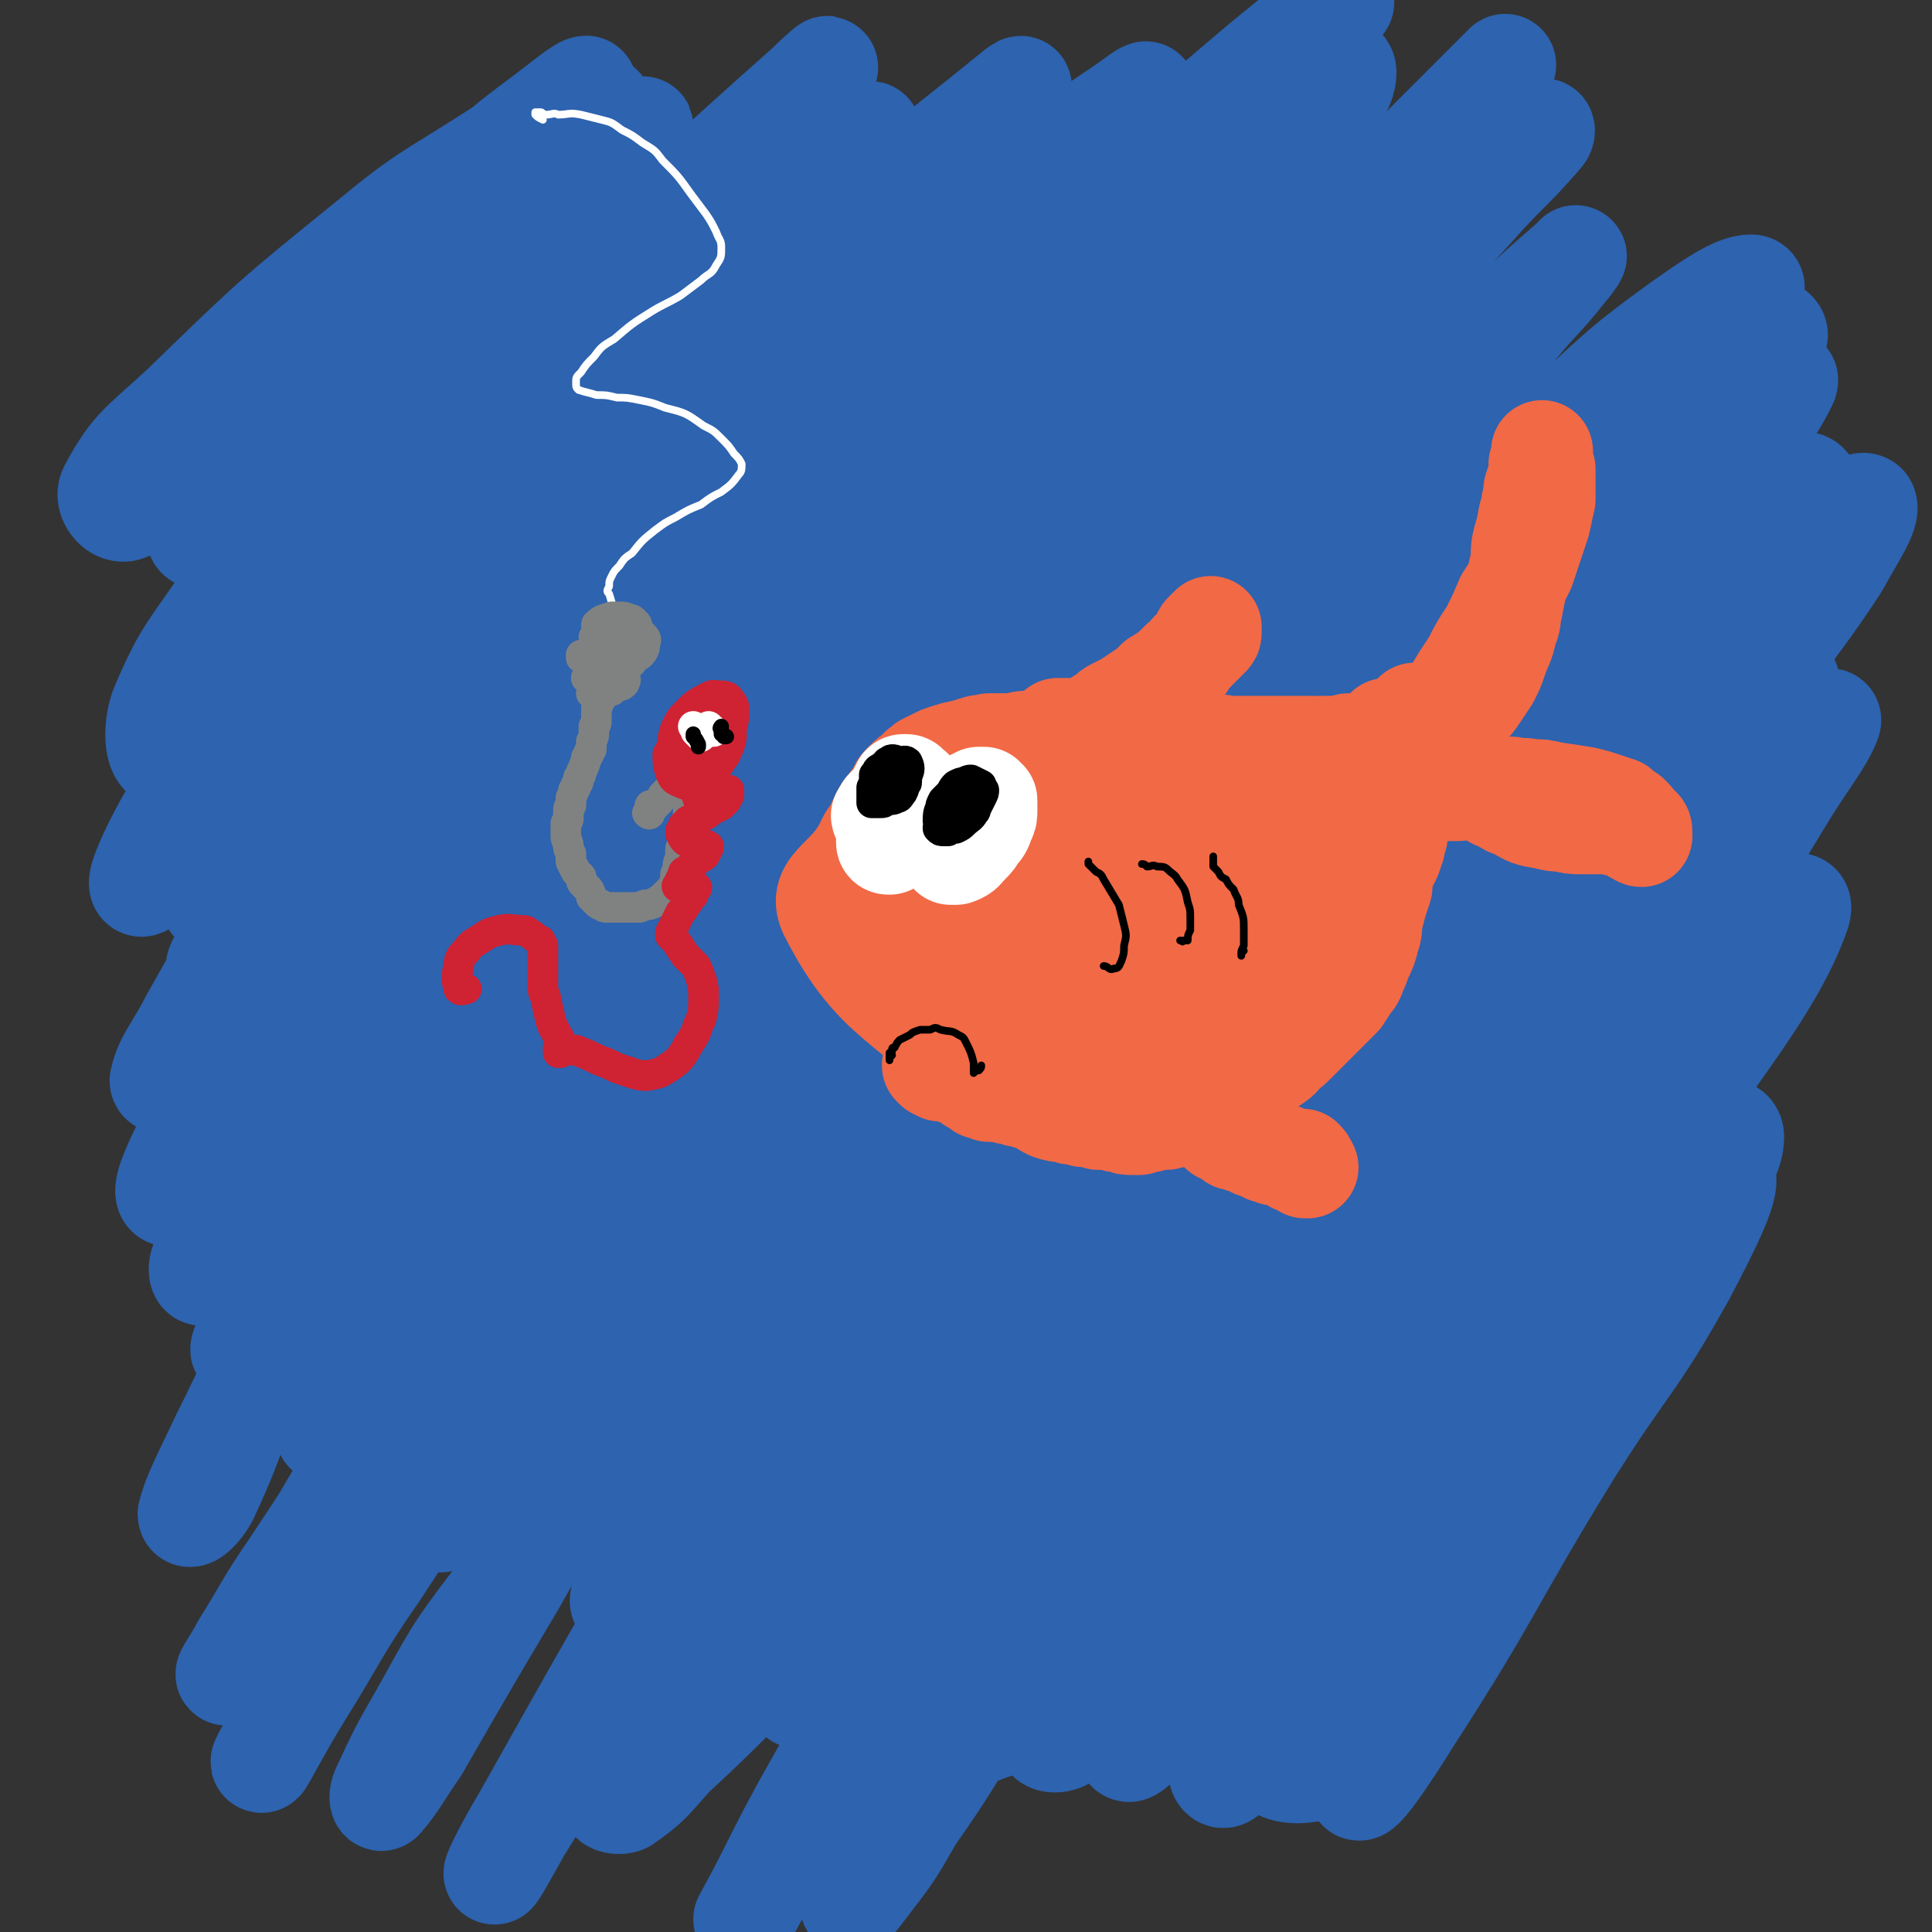 <svg viewBox='0 0 758 758' version='1.1' xmlns='http://www.w3.org/2000/svg' xmlns:xlink='http://www.w3.org/1999/xlink'><rect x="0" y="0" width="758" height="758" fill="#333333" stroke="none"/><g fill='none' stroke='rgb(45,99,175)' stroke-width='40' stroke-linecap='round' stroke-linejoin='round'><path d='M288,140c0,0 0,0 0,0 0,-1 0,-1 0,-1 -4,-1 -5,-2 -8,0 -11,8 -11,9 -21,21 -18,20 -18,20 -33,42 -34,46 -34,47 -66,94 -21,30 -20,30 -41,60 -14,21 -14,22 -30,42 -9,13 -8,14 -19,24 -2,2 -7,4 -7,2 2,-9 6,-12 12,-24 13,-23 13,-23 27,-45 19,-30 18,-32 41,-60 41,-50 41,-51 87,-97 31,-30 32,-30 67,-56 29,-21 30,-21 60,-38 19,-11 19,-11 39,-18 5,-1 13,-2 11,2 -10,17 -17,20 -34,39 -27,32 -29,30 -55,62 -38,46 -38,46 -73,94 -37,50 -35,52 -71,102 -36,49 -35,50 -73,96 -9,11 -12,13 -21,19 -2,1 -2,-3 -1,-5 8,-15 9,-15 18,-30 18,-27 17,-28 36,-55 40,-56 39,-57 82,-110 32,-40 33,-39 69,-76 34,-34 34,-34 70,-65 28,-24 28,-24 57,-47 17,-12 27,-19 35,-24 3,-2 -7,5 -13,10 -21,18 -22,17 -42,35 -34,33 -35,32 -66,67 -42,47 -43,46 -79,97 -54,78 -50,81 -102,160 -23,36 -53,82 -49,71 8,-17 33,-65 72,-126 29,-44 28,-45 63,-85 72,-79 73,-78 151,-151 26,-25 44,-38 58,-44 6,-3 -9,14 -19,25 -35,37 -38,34 -72,72 -44,51 -46,50 -83,105 -56,82 -53,84 -102,170 -19,33 -40,75 -34,67 9,-13 28,-57 64,-110 52,-77 52,-77 111,-149 39,-46 40,-46 84,-88 50,-46 71,-60 104,-88 8,-7 -12,9 -23,20 -32,29 -33,27 -62,58 -44,46 -47,44 -84,95 -77,108 -68,115 -143,225 -13,19 -39,44 -33,32 26,-50 39,-86 97,-156 89,-106 96,-102 198,-195 30,-28 78,-60 67,-48 -23,28 -73,59 -136,127 -48,51 -47,53 -87,111 -39,56 -37,58 -70,117 -23,41 -52,96 -41,83 22,-27 49,-84 106,-164 40,-56 38,-58 88,-107 93,-93 114,-103 197,-176 7,-6 -8,9 -16,18 -110,119 -117,114 -219,239 -48,57 -37,66 -81,126 -14,19 -39,40 -35,30 10,-23 28,-49 63,-94 39,-52 37,-54 84,-99 80,-79 82,-78 170,-149 29,-23 65,-45 62,-40 -3,6 -38,29 -73,62 -45,42 -47,40 -86,87 -69,82 -66,84 -129,171 -29,41 -26,48 -56,85 -3,4 -11,0 -9,-5 18,-38 21,-42 49,-79 60,-80 56,-86 128,-154 78,-74 97,-80 173,-131 8,-5 0,13 -7,20 -87,97 -95,90 -181,189 -47,54 -40,60 -84,116 -35,46 -60,78 -74,88 -7,6 12,-31 32,-57 74,-97 71,-101 156,-188 61,-63 66,-58 136,-110 36,-26 82,-55 75,-47 -12,13 -62,40 -114,90 -75,74 -75,76 -141,158 -41,51 -37,54 -74,109 -21,31 -54,79 -42,63 34,-45 63,-96 134,-184 39,-49 41,-48 87,-90 61,-57 106,-90 127,-108 10,-9 -37,23 -64,55 -88,100 -91,99 -167,209 -45,63 -54,101 -75,136 -7,11 7,-24 19,-45 26,-47 23,-50 56,-91 90,-112 93,-111 190,-216 10,-10 32,-24 25,-14 -66,94 -90,108 -170,222 -34,48 -44,85 -58,103 -6,8 5,-27 18,-49 29,-49 32,-49 67,-94 37,-47 37,-48 79,-90 52,-53 88,-85 110,-100 11,-8 -24,25 -45,53 -77,105 -79,104 -151,212 -32,48 -46,95 -55,101 -6,4 5,-43 24,-80 26,-49 31,-47 66,-92 35,-44 35,-44 74,-84 41,-42 43,-43 87,-79 2,-2 6,1 5,3 -18,27 -23,27 -44,55 -35,46 -37,46 -69,94 -35,52 -33,53 -65,107 -30,50 -28,54 -59,101 -2,3 -9,3 -8,0 4,-19 5,-24 18,-44 68,-106 68,-107 145,-207 29,-38 57,-69 67,-69 7,-1 -14,34 -32,66 -15,26 -18,24 -35,49 -33,51 -33,51 -65,103 -24,39 -21,41 -45,80 -9,14 -17,27 -21,28 -3,0 0,-14 6,-26 29,-54 25,-57 63,-106 66,-85 69,-85 145,-162 21,-21 53,-48 49,-35 -11,32 -40,63 -81,125 -32,50 -33,50 -66,99 -38,57 -47,80 -77,114 -7,7 -4,-18 3,-31 39,-72 41,-73 90,-139 25,-34 26,-36 59,-62 20,-14 46,-27 46,-18 0,15 -23,33 -45,67 -30,47 -30,47 -59,94 -24,40 -18,49 -47,80 -9,10 -29,11 -30,3 -2,-18 8,-31 25,-55 54,-76 56,-76 117,-147 15,-16 30,-30 35,-27 4,2 -5,20 -15,39 -20,36 -23,35 -45,70 -32,52 -30,54 -63,105 -8,13 -22,34 -20,25 7,-37 19,-59 38,-117 1,-6 1,-6 2,-12 '/><path d='M460,199c0,0 0,0 0,0 -1,-4 2,-8 -1,-8 -14,1 -18,2 -33,10 -26,14 -26,15 -50,33 -53,41 -53,42 -102,87 -36,32 -34,33 -69,66 -26,25 -25,26 -52,50 -13,11 -16,16 -29,20 -3,1 -5,-5 -3,-10 16,-37 17,-38 39,-74 23,-38 23,-38 50,-73 27,-36 28,-36 58,-71 28,-30 29,-30 59,-58 31,-29 32,-28 65,-55 7,-7 13,-11 15,-14 1,-1 -5,2 -10,6 -19,14 -20,14 -37,30 -33,30 -34,29 -64,61 -59,64 -58,65 -115,131 -32,39 -30,41 -63,81 -25,30 -47,60 -52,58 -5,-2 14,-35 32,-67 25,-43 22,-45 53,-84 69,-87 70,-88 147,-168 32,-33 34,-30 71,-58 38,-29 57,-39 79,-55 7,-4 -11,8 -21,16 -27,21 -29,20 -54,43 -60,55 -61,55 -118,114 -72,74 -66,80 -139,152 -12,12 -36,25 -30,15 42,-69 59,-90 126,-173 33,-41 35,-40 73,-75 55,-49 70,-58 114,-94 6,-4 -7,6 -13,13 -64,63 -66,62 -128,127 -39,41 -35,44 -75,84 -47,49 -53,57 -98,95 -4,3 -1,-7 1,-13 10,-21 9,-22 23,-40 59,-79 58,-80 122,-154 25,-29 27,-28 55,-52 26,-23 48,-38 55,-43 4,-2 -17,14 -32,29 -31,29 -31,29 -60,59 -37,39 -36,40 -72,79 -59,64 -79,93 -119,127 -10,9 6,-24 19,-42 66,-90 67,-90 140,-175 26,-31 28,-29 57,-57 25,-23 40,-36 50,-45 4,-4 -11,9 -20,20 -43,44 -44,43 -85,88 -35,39 -34,40 -68,79 -27,29 -26,30 -54,58 -14,14 -20,23 -31,25 -5,1 -6,-10 -3,-19 10,-24 13,-24 28,-47 22,-31 22,-31 46,-61 24,-30 24,-30 51,-58 21,-22 22,-21 43,-42 10,-10 23,-21 21,-20 -3,2 -16,13 -31,27 -24,22 -23,22 -47,45 -35,33 -34,34 -70,67 -12,12 -21,23 -26,22 -3,-1 3,-15 11,-25 26,-35 28,-34 58,-66 20,-22 21,-21 43,-41 15,-14 16,-14 32,-27 6,-5 11,-9 14,-10 1,-1 -4,3 -7,6 -23,22 -23,22 -46,44 -22,23 -21,23 -43,45 -29,28 -29,29 -58,55 -2,1 -5,0 -4,-2 30,-39 31,-42 65,-81 18,-20 19,-19 40,-37 14,-14 14,-14 30,-26 8,-6 15,-12 17,-12 1,1 -5,7 -11,13 -14,14 -15,14 -29,28 -21,20 -21,20 -42,40 -33,31 -33,31 -66,61 -15,13 -17,18 -32,24 -4,2 -9,-4 -7,-8 9,-17 13,-18 29,-33 35,-34 35,-34 72,-64 23,-19 24,-18 49,-34 17,-11 29,-20 35,-19 4,0 -5,12 -15,22 -17,17 -19,15 -38,32 -18,16 -18,16 -36,32 -12,12 -12,12 -24,24 -7,6 -6,7 -13,13 -2,2 -2,1 -4,2 '/><path d='M205,354c0,0 0,0 0,0 0,0 0,0 0,0 10,-16 11,-16 20,-33 3,-7 4,-11 3,-14 -1,-2 -4,0 -7,3 -9,8 -10,8 -17,18 -14,19 -15,18 -26,39 -25,46 -25,46 -47,94 -16,36 -15,36 -29,72 -10,26 -8,27 -20,53 -2,5 -8,11 -8,8 2,-8 6,-15 13,-30 11,-22 10,-22 23,-43 13,-23 13,-23 29,-44 14,-19 13,-20 30,-35 14,-12 21,-17 32,-17 6,0 4,9 2,17 -5,19 -7,19 -15,38 -12,27 -13,26 -26,52 -21,40 -21,40 -44,79 -10,17 -10,17 -21,34 -4,6 -7,11 -8,12 -1,0 3,-5 6,-11 10,-16 9,-16 20,-32 24,-36 23,-37 49,-71 16,-21 16,-21 35,-39 10,-11 11,-12 23,-19 3,-2 8,-1 7,2 -9,19 -13,21 -26,41 -16,25 -17,25 -33,50 -17,27 -17,27 -34,55 -13,21 -13,21 -25,43 -4,7 -10,17 -8,15 2,-3 7,-13 15,-26 15,-24 14,-25 30,-48 17,-26 17,-26 37,-50 16,-18 16,-19 35,-34 12,-8 20,-13 27,-11 5,1 0,9 -3,17 -7,18 -8,18 -17,35 -12,24 -12,24 -25,47 -19,32 -19,32 -38,65 -7,10 -8,13 -14,20 -1,1 -1,-2 0,-4 7,-15 7,-15 15,-29 13,-23 12,-23 28,-44 27,-36 26,-37 57,-68 26,-26 30,-29 58,-47 3,-2 6,3 5,6 -8,23 -11,24 -23,47 -14,25 -15,25 -30,50 -28,49 -28,49 -55,97 -6,10 -11,20 -11,21 0,1 5,-8 10,-17 12,-19 11,-20 24,-39 16,-24 16,-24 35,-47 18,-23 17,-24 39,-45 27,-25 39,-34 58,-45 5,-3 -3,9 -8,16 -12,17 -13,17 -26,33 -16,20 -17,20 -33,40 -21,27 -22,27 -42,54 -7,10 -9,12 -11,21 -1,1 3,2 5,1 10,-7 10,-8 19,-18 26,-24 25,-25 50,-49 18,-17 18,-18 37,-33 13,-11 13,-11 27,-20 4,-3 10,-5 10,-3 1,4 -2,9 -7,17 -17,29 -19,28 -37,58 -15,25 -15,25 -29,50 -12,22 -11,22 -23,44 '/><path d='M456,556c0,0 0,0 0,0 -2,6 -2,6 -5,11 -10,17 -10,17 -20,34 -23,35 -23,35 -46,70 -13,21 -13,22 -27,42 -8,14 -8,14 -18,27 -3,4 -7,9 -6,7 3,-9 6,-16 14,-30 12,-21 12,-21 25,-41 15,-24 15,-23 33,-46 17,-22 16,-23 35,-43 18,-20 19,-22 39,-38 2,-2 5,-1 5,1 -4,12 -6,13 -13,25 -13,22 -13,22 -26,43 -15,24 -10,29 -29,47 -14,14 -19,8 -37,17 '/><path d='M484,352c0,0 0,0 0,0 0,0 0,0 0,0 -4,1 -8,5 -9,3 -1,-7 1,-13 7,-22 9,-18 11,-17 24,-33 18,-22 18,-22 37,-43 21,-23 21,-24 45,-46 26,-25 27,-24 54,-48 9,-8 10,-7 17,-15 1,-1 1,-3 0,-2 -8,4 -9,5 -17,12 -18,16 -19,16 -35,33 -36,39 -35,40 -70,79 -18,21 -18,31 -37,41 -7,3 -16,-5 -16,-13 2,-19 8,-22 20,-42 24,-41 24,-41 52,-80 16,-23 18,-22 36,-44 11,-14 12,-13 23,-27 2,-2 4,-6 3,-4 -16,14 -20,17 -38,37 -22,23 -21,24 -42,48 -20,24 -19,26 -40,49 -12,13 -19,24 -27,23 -5,0 -4,-13 0,-25 8,-24 11,-24 25,-46 18,-29 19,-29 40,-56 19,-25 20,-25 41,-48 14,-16 15,-15 28,-30 1,-1 1,-3 0,-2 -15,12 -17,14 -32,29 -25,24 -23,25 -48,50 -40,39 -47,51 -81,78 -5,4 0,-9 4,-16 10,-19 10,-20 24,-37 18,-24 19,-24 39,-47 20,-22 21,-21 42,-42 19,-20 22,-24 37,-40 2,-2 -2,2 -4,4 -16,16 -16,16 -32,32 -25,25 -25,25 -50,49 -24,22 -22,24 -47,45 -17,14 -24,20 -37,23 -5,1 -2,-8 1,-14 8,-18 9,-18 21,-33 25,-33 27,-32 54,-63 14,-17 17,-16 30,-34 2,-3 3,-10 0,-8 -32,23 -35,29 -69,58 -9,7 -9,7 -17,13 -10,7 -11,9 -21,14 -2,1 -4,-2 -3,-3 5,-9 6,-10 14,-19 14,-15 14,-15 29,-29 24,-23 24,-23 50,-46 8,-7 10,-7 18,-14 0,0 -1,0 -1,0 -10,7 -10,7 -19,14 -25,20 -24,21 -50,41 -17,14 -18,13 -36,25 -13,9 -13,9 -26,17 -6,4 -8,5 -11,7 -1,1 1,0 3,-2 3,-2 3,-2 6,-5 '/><path d='M516,284c0,0 0,0 0,0 0,-1 0,-1 1,-3 10,-14 9,-15 20,-28 16,-22 16,-22 34,-42 22,-24 21,-25 44,-47 21,-19 21,-20 43,-36 14,-10 23,-16 29,-16 4,0 -4,8 -10,16 -14,20 -15,19 -30,39 -20,27 -21,27 -40,55 -33,50 -37,62 -64,102 -3,4 1,-7 4,-13 10,-20 10,-20 22,-39 17,-26 16,-27 36,-52 29,-36 29,-36 60,-69 12,-12 13,-14 27,-22 2,-1 6,1 5,3 -5,14 -9,16 -18,30 -26,41 -27,41 -53,81 -16,26 -15,26 -32,52 -8,11 -11,17 -17,22 -2,2 -1,-4 0,-9 7,-15 8,-15 17,-30 23,-34 23,-34 48,-66 17,-21 17,-21 36,-40 10,-12 25,-28 23,-22 -6,13 -20,30 -40,60 -35,51 -33,52 -69,102 -6,8 -19,19 -15,13 17,-29 26,-42 55,-83 13,-18 14,-18 29,-36 10,-12 14,-18 21,-23 2,-1 -1,7 -4,12 -11,20 -13,19 -26,39 -16,26 -16,26 -32,54 -22,38 -22,39 -44,77 -1,2 -3,4 -2,3 1,-4 2,-7 5,-13 9,-17 9,-17 20,-33 15,-22 15,-22 31,-44 17,-23 16,-23 35,-45 20,-22 21,-26 42,-43 2,-2 4,2 3,5 -8,17 -10,18 -21,35 -17,28 -18,28 -35,56 -19,32 -18,32 -37,64 -18,30 -17,32 -36,60 -1,1 -5,0 -4,-2 17,-36 17,-39 40,-75 27,-42 28,-42 59,-81 17,-22 18,-22 37,-41 8,-8 17,-15 19,-13 2,3 -5,13 -11,24 -17,26 -19,25 -36,52 -47,72 -46,73 -93,146 -5,7 -15,19 -12,14 12,-23 19,-36 40,-70 15,-22 16,-22 33,-43 14,-18 14,-18 29,-35 9,-10 15,-19 19,-19 3,0 -2,10 -6,19 -13,24 -14,23 -28,46 -17,30 -17,30 -33,61 -14,25 -13,25 -27,50 -7,12 -12,22 -14,24 -2,1 2,-9 6,-16 9,-19 10,-19 20,-36 15,-24 15,-24 30,-47 16,-22 16,-22 32,-44 13,-17 12,-17 26,-33 4,-5 12,-11 11,-8 -3,8 -10,16 -19,31 -17,28 -17,28 -34,57 -18,30 -17,30 -34,60 -7,13 -7,13 -14,26 '/></g>
<g fill='none' stroke='rgb(242,105,70)' stroke-width='40' stroke-linecap='round' stroke-linejoin='round'><path d='M388,425c0,0 0,0 0,0 -31,-33 -44,-31 -62,-66 -6,-11 6,-13 13,-26 1,-2 1,-2 2,-4 2,-2 2,-2 3,-3 4,-4 4,-4 8,-7 2,-1 2,-1 4,-2 4,-1 4,-1 8,-3 1,0 1,0 1,0 1,0 1,0 1,-1 0,0 -1,0 -2,0 0,0 0,0 -1,0 '/><path d='M400,426c0,0 0,0 0,0 0,0 0,0 0,0 -1,0 -1,1 -1,1 -1,0 -2,-1 -3,-1 -3,-2 -3,-1 -7,-3 -3,-1 -3,-1 -6,-3 -2,-2 -2,-2 -4,-3 -3,-2 -3,-2 -5,-4 -2,-3 -2,-3 -4,-6 -4,-4 -4,-4 -8,-8 -2,-3 -2,-3 -5,-6 -2,-3 -2,-3 -4,-6 -2,-2 -3,-2 -4,-4 -2,-3 -2,-3 -3,-5 -2,-4 -2,-4 -3,-8 -1,-1 -1,-1 -1,-3 -1,-4 -1,-4 -2,-9 0,-2 0,-2 -1,-5 0,-4 0,-4 0,-7 -1,-3 0,-3 0,-5 0,-2 0,-2 1,-4 0,-2 0,-2 1,-5 1,-2 1,-2 2,-5 1,-3 1,-3 3,-7 1,-2 1,-2 3,-4 1,-2 1,-2 3,-4 1,-3 1,-3 3,-5 2,-2 2,-2 5,-4 1,-2 1,-1 3,-3 2,-1 2,-1 4,-2 2,-1 2,-1 5,-2 2,0 2,-1 4,-1 4,-1 4,-1 7,-2 3,-1 3,0 5,-1 3,0 3,0 5,0 3,0 3,0 5,0 3,-1 3,-1 6,-1 1,0 1,0 3,0 3,0 3,0 6,0 3,0 3,0 6,0 3,0 3,0 5,0 3,1 3,1 6,1 4,1 4,1 8,1 2,0 2,0 5,0 2,1 2,1 5,1 2,0 2,0 4,0 4,0 4,0 7,0 2,0 2,0 5,0 2,0 2,0 4,0 2,0 2,0 4,1 3,0 3,0 6,0 2,0 2,0 4,0 2,0 2,0 4,1 2,0 2,0 3,0 2,-1 2,-1 4,-1 3,0 3,0 6,0 1,0 1,0 3,0 2,0 2,0 4,0 1,0 1,0 3,-1 1,0 1,0 2,0 3,0 3,0 5,0 1,0 1,0 3,-1 1,0 1,0 2,0 4,0 4,0 8,-1 2,0 2,0 3,0 1,0 1,0 2,0 2,0 2,0 3,0 1,0 1,0 2,0 1,-1 1,-1 2,-1 0,0 0,0 1,0 1,0 1,0 2,-1 1,0 1,0 3,-1 1,0 1,0 3,-1 1,0 1,0 2,-1 2,0 2,0 3,0 0,-1 0,-1 1,-1 0,-1 0,-1 0,-1 1,-1 1,-1 1,-2 -1,-1 -1,-1 -2,-3 '/><path d='M367,418c0,0 0,0 0,0 0,0 0,-1 0,0 0,0 -1,0 -1,0 0,0 0,0 1,1 0,0 0,0 0,0 1,0 1,0 2,1 1,0 1,0 3,0 1,0 1,0 2,1 1,0 1,0 3,0 1,1 1,1 2,2 2,1 1,1 3,2 2,1 2,1 3,2 2,0 2,0 3,1 2,0 2,0 4,0 3,1 3,1 5,1 2,1 2,1 4,1 2,1 2,1 4,1 2,1 2,1 4,2 1,1 1,1 3,2 3,1 3,1 6,1 2,1 2,1 4,1 3,1 3,1 5,1 2,0 2,0 4,1 2,0 2,0 4,0 3,1 3,1 5,1 2,1 2,1 4,1 2,0 2,0 3,0 2,-1 2,-1 4,-1 3,-1 3,-1 6,-1 1,0 1,0 3,-1 2,0 2,0 4,0 2,-1 2,-1 3,-1 2,-1 2,-1 4,-1 3,-2 3,-1 6,-3 1,-1 1,-1 3,-2 1,-1 1,-1 3,-2 1,-1 1,-1 3,-2 2,-1 2,-1 4,-3 1,-1 1,-1 2,-2 2,-1 2,-1 3,-3 2,-1 2,-1 4,-2 3,-2 3,-2 5,-5 2,-1 2,-1 4,-3 2,-2 2,-2 4,-4 2,-2 2,-2 4,-4 2,-2 2,-2 4,-4 3,-3 3,-3 6,-6 2,-3 2,-3 3,-5 2,-2 2,-2 3,-5 1,-2 1,-2 2,-5 2,-4 2,-4 3,-8 1,-3 1,-3 1,-7 1,-3 1,-3 2,-7 1,-3 1,-3 2,-6 0,-3 0,-3 1,-6 1,-4 2,-4 3,-7 0,-2 0,-2 1,-3 0,-2 0,-2 1,-4 0,-2 0,-2 0,-3 1,-4 0,-4 1,-7 0,-2 0,-2 0,-5 0,-2 0,-2 0,-5 0,-3 0,-3 0,-6 0,-2 1,-2 1,-5 0,-2 0,-2 0,-5 0,-1 -1,-1 -1,-2 0,-1 0,-1 -1,-2 0,0 0,0 -1,-1 -1,0 -1,0 -1,-1 -1,0 -1,0 -1,0 0,0 0,0 -1,0 0,0 0,0 0,1 -1,0 0,0 -1,0 -1,2 -1,2 -2,3 -3,2 -3,2 -6,3 -1,1 -1,1 -3,1 -2,0 -2,0 -4,0 -2,0 -2,0 -4,0 -2,0 -2,0 -4,0 -3,-1 -3,-1 -6,-1 -2,0 -2,0 -5,0 -4,0 -4,0 -7,0 -3,0 -3,0 -5,0 -2,0 -2,0 -5,0 -2,0 -2,0 -4,0 -4,0 -4,0 -7,0 -2,-1 -2,0 -5,0 -2,0 -2,0 -4,-1 -2,0 -2,0 -4,0 -2,0 -2,-1 -3,-1 -3,-1 -3,-1 -6,-1 -2,0 -2,0 -4,-1 -2,0 -2,0 -4,0 -2,0 -2,0 -4,0 -3,-1 -3,-1 -6,-1 -2,0 -2,0 -4,0 -2,0 -2,0 -4,0 -2,0 -2,0 -4,-1 -3,0 -3,0 -5,0 -2,-1 -2,-1 -4,-1 -1,0 -1,0 -2,0 -1,0 -1,0 -2,0 0,0 0,0 0,0 -1,0 -1,0 -1,0 0,0 0,0 1,0 0,1 0,1 0,1 1,0 1,0 1,0 1,0 1,0 1,0 1,1 1,1 1,0 1,0 1,0 2,0 1,0 1,0 3,-1 1,0 1,0 3,-1 2,-1 2,-1 4,-2 3,-1 3,-1 6,-3 3,-2 3,-2 5,-4 3,-2 3,-2 6,-4 3,-2 3,-2 6,-5 5,-3 5,-3 9,-7 2,-2 3,-2 5,-4 2,-2 2,-2 4,-4 1,-1 1,-1 2,-2 1,-1 1,-1 1,-2 0,-1 0,-1 0,-1 0,-1 0,-1 0,-1 0,0 0,0 0,0 0,0 0,0 -1,1 0,0 0,0 0,1 -1,0 -1,0 -1,0 -1,1 -1,1 -1,2 -1,2 -1,2 -2,3 -2,2 -2,2 -3,3 -1,2 -1,2 -2,4 -2,2 -2,2 -4,5 -1,1 -1,1 -2,2 -1,2 -1,2 -3,2 -1,1 -1,1 -2,2 -2,1 -3,1 -5,2 -2,1 -2,1 -3,2 -2,0 -2,0 -4,1 -2,1 -2,1 -4,2 -2,1 -2,1 -4,3 -2,1 -2,1 -5,3 -2,1 -2,1 -3,2 -2,1 -2,1 -3,1 -1,1 -1,1 -3,1 -2,1 -2,0 -4,1 -1,0 -1,0 -3,0 -2,1 -2,1 -3,1 -2,1 -2,1 -3,1 -2,1 -2,1 -3,1 -3,1 -3,1 -5,3 -2,0 -2,0 -4,1 -1,1 -1,1 -3,2 -2,1 -2,1 -3,2 -1,2 -1,2 -3,3 0,0 0,0 -1,1 -1,1 -1,1 -2,3 -1,1 -1,1 -2,2 -1,2 -1,2 -2,3 -1,2 -1,2 -2,3 -2,2 -2,2 -4,4 -1,1 -1,1 -2,2 -1,1 -1,1 -2,2 -1,1 -1,1 -1,2 -1,2 -1,2 -2,4 -1,1 -1,1 -2,3 0,1 0,1 -1,3 -1,1 -1,1 -1,3 -1,3 -1,3 -2,5 0,2 0,2 0,4 0,2 0,2 0,4 0,2 0,2 0,4 0,3 0,3 1,5 1,4 1,4 2,7 1,3 1,3 2,5 1,2 1,2 2,4 1,3 1,3 3,5 2,2 2,2 4,5 1,2 1,2 3,3 1,2 1,2 3,3 1,2 2,1 3,3 2,1 2,1 4,3 4,2 4,2 7,4 5,3 5,3 9,5 3,2 3,2 5,3 2,1 2,1 4,3 4,1 4,1 7,2 2,1 2,1 4,1 2,1 2,1 5,1 2,0 2,0 5,0 4,0 4,0 8,0 2,0 2,1 5,1 2,0 2,0 5,0 2,1 2,1 5,1 3,0 3,1 7,0 2,0 2,0 4,-1 3,-1 3,-1 5,-3 2,-2 2,-2 4,-4 3,-3 3,-3 5,-6 3,-4 3,-5 6,-9 2,-3 2,-3 4,-6 2,-2 3,-2 5,-4 1,-3 2,-2 3,-5 4,-4 4,-4 6,-9 3,-4 3,-4 4,-9 2,-5 2,-5 3,-11 1,-5 1,-5 1,-11 1,-5 1,-5 1,-10 0,-3 0,-4 -1,-6 -1,-2 -2,-1 -3,-2 -3,0 -3,1 -6,1 -4,1 -4,1 -8,2 -7,2 -7,3 -14,4 -4,1 -4,1 -9,2 -5,0 -5,0 -10,0 -5,0 -5,0 -10,0 -5,-1 -5,-1 -10,-2 -7,-1 -7,-1 -15,-3 -4,-1 -4,-1 -9,-2 -4,-1 -4,-2 -8,-2 -7,-1 -8,-1 -15,1 -3,1 -3,2 -5,5 -3,4 -3,4 -5,9 -3,5 -3,5 -5,11 -1,6 -2,6 -2,13 1,10 1,11 5,20 3,5 4,6 9,9 7,3 8,3 15,3 9,0 10,0 19,-2 13,-4 13,-5 26,-11 7,-4 7,-5 13,-10 4,-5 5,-5 7,-11 2,-5 3,-6 2,-11 -1,-7 -2,-8 -6,-15 -3,-4 -4,-4 -9,-7 -6,-2 -6,-2 -13,-2 -7,0 -8,0 -14,4 -7,4 -8,4 -13,11 -7,11 -8,12 -10,25 -2,8 -2,9 1,17 2,7 3,8 8,11 6,4 8,3 15,3 8,-1 9,-1 16,-6 12,-8 12,-8 21,-19 5,-6 5,-7 8,-14 2,-6 2,-6 2,-12 -1,-5 0,-7 -4,-10 -6,-5 -7,-6 -15,-7 -8,-1 -10,-1 -17,3 -16,10 -19,10 -30,25 -9,10 -8,13 -8,27 -1,7 0,9 5,14 5,5 6,5 14,6 9,1 10,0 19,-3 10,-4 11,-4 19,-11 11,-8 11,-8 19,-19 4,-5 3,-6 4,-11 1,-5 1,-6 -1,-10 -2,-5 -2,-6 -6,-9 -7,-5 -8,-6 -17,-8 -6,-2 -7,-1 -14,0 -6,1 -6,1 -11,4 -5,3 -5,3 -8,7 -2,4 -3,4 -4,8 0,5 0,6 3,11 2,4 3,5 7,6 10,2 12,3 22,0 9,-3 8,-5 16,-11 4,-4 4,-5 8,-9 5,-6 9,-9 10,-12 0,-1 -4,2 -8,3 -5,2 -5,2 -9,5 -6,2 -6,2 -12,5 -5,3 -6,2 -10,6 -4,3 -5,4 -7,9 -1,2 -1,3 0,5 1,2 2,2 5,2 5,0 5,0 10,-2 7,-2 7,-2 13,-6 11,-6 11,-6 21,-13 6,-4 6,-4 12,-9 6,-4 5,-4 11,-8 4,-4 4,-4 8,-7 4,-2 4,-2 8,-4 2,-1 2,-1 3,-1 1,-1 1,-1 2,-1 0,0 0,0 1,0 0,0 0,0 0,0 1,-1 1,-1 1,-1 0,-1 0,-1 0,-1 1,-1 1,-1 1,-2 1,-1 1,-1 2,-3 2,-2 2,-2 4,-5 2,-3 2,-3 4,-6 2,-3 2,-3 4,-7 2,-4 2,-4 5,-8 5,-8 5,-8 10,-16 3,-5 3,-5 7,-11 3,-6 3,-6 7,-12 3,-6 3,-6 6,-13 4,-6 4,-6 7,-12 3,-9 3,-9 6,-18 1,-4 1,-5 2,-9 0,-4 0,-4 0,-7 0,-3 0,-3 0,-5 -1,-2 -1,-2 -1,-4 0,-1 0,-1 0,-2 0,0 0,-1 0,-1 0,1 0,1 0,1 0,2 0,2 -1,4 0,2 0,2 0,5 -1,2 -1,2 -2,5 0,4 -1,4 -1,7 -2,6 -1,6 -3,12 -1,4 -1,4 -1,9 -1,4 -1,4 -2,9 -1,5 -1,5 -2,10 -1,4 0,4 -2,8 -1,6 -2,6 -4,12 -1,3 -1,3 -3,7 -2,3 -2,3 -4,6 -2,3 -2,3 -4,5 -2,3 -2,3 -5,6 -2,2 -2,2 -3,4 -2,1 -1,1 -3,3 -1,1 -1,1 -2,2 -1,1 -1,1 -2,1 -1,0 -1,0 -2,0 0,-1 0,-1 0,-2 0,0 1,0 1,-1 1,0 1,0 2,0 1,0 1,0 3,0 1,1 1,1 3,2 1,1 1,1 3,2 1,2 1,2 2,3 2,2 1,2 3,4 1,1 1,2 2,3 3,4 3,4 6,7 2,2 2,2 5,3 3,2 3,2 6,3 5,3 5,3 11,4 4,1 4,1 7,1 4,1 4,1 7,1 3,0 3,0 6,0 3,0 3,0 5,0 4,1 4,1 8,2 1,1 1,1 3,2 1,0 1,1 2,1 0,0 0,-1 0,-1 0,-2 0,-2 -2,-3 -1,-2 -1,-2 -3,-4 -2,-1 -2,-1 -4,-3 -3,-1 -3,-1 -6,-2 -3,-1 -3,-1 -7,-2 -6,-1 -6,-1 -13,-2 -4,-1 -4,-1 -8,-1 -4,-1 -4,0 -8,-1 -4,0 -4,0 -8,0 -4,0 -4,0 -8,0 -3,0 -3,1 -5,1 -2,0 -2,0 -4,0 -2,0 -2,0 -4,0 -1,0 -1,-1 -3,-1 -2,-1 -2,-1 -4,-1 0,-1 0,-1 -1,-1 -1,0 -1,0 -1,0 -1,0 -1,1 -1,1 -1,2 -1,2 -2,3 -1,2 -1,2 -2,4 -1,2 -1,2 -2,3 -1,2 -1,2 -3,4 -6,7 -7,7 -13,14 -2,2 -2,3 -3,5 -2,2 -2,2 -4,4 -2,3 -2,3 -5,5 -1,2 -2,2 -3,3 -2,1 -2,1 -4,2 -1,1 -1,1 -3,3 -2,1 -2,1 -3,2 -3,3 -3,3 -6,5 -1,1 -1,1 -2,2 -5,5 -6,5 -10,10 -3,4 -3,4 -5,8 -1,2 -1,2 -2,4 0,3 0,3 -1,5 -1,2 0,2 -1,5 -1,2 -1,2 -1,4 -1,3 -1,3 -2,5 -1,2 -1,2 -1,3 -1,1 -1,1 -1,3 -1,1 -1,1 -1,2 0,1 0,1 -1,2 0,1 0,1 0,1 0,1 0,1 0,1 0,1 0,1 0,1 -1,1 -1,1 -1,2 0,1 0,1 0,2 0,0 0,0 -1,1 0,1 0,1 0,1 0,1 0,1 0,1 0,1 0,1 0,2 0,1 0,1 1,1 0,1 0,1 0,2 0,1 0,1 0,2 1,1 0,1 1,2 0,1 0,1 0,1 1,1 1,1 1,1 0,1 0,1 1,1 0,1 0,1 1,1 1,1 1,1 2,2 0,0 0,0 1,1 1,0 1,0 1,0 1,1 1,1 2,1 1,1 1,1 2,2 1,0 1,0 2,0 1,1 1,1 2,1 2,1 2,1 3,1 1,1 1,1 2,1 2,1 2,1 4,2 2,0 2,0 3,1 1,0 1,0 3,0 1,1 1,1 2,1 1,1 1,1 2,1 0,0 0,0 1,1 0,0 0,0 0,0 1,0 1,0 1,0 0,0 0,0 1,0 0,1 0,1 1,1 0,0 0,0 1,1 0,0 0,0 0,0 1,0 1,0 1,0 -1,-2 -1,-2 -2,-3 '/></g>
<g fill='none' stroke='rgb(255,255,255)' stroke-width='40' stroke-linecap='round' stroke-linejoin='round'><path d='M357,311c0,0 0,0 0,0 0,0 0,0 0,0 -1,-1 0,-1 -1,-2 0,-1 0,-1 -1,-1 0,0 0,0 0,0 -1,0 -1,0 -1,1 -1,1 -1,1 -1,3 -1,1 -1,1 -2,2 -1,2 -1,2 -3,3 -1,1 -1,1 -1,2 -1,1 -1,1 -1,1 0,1 1,1 1,1 2,0 2,-1 3,-1 2,-1 2,0 3,-1 3,-3 3,-3 5,-6 1,-1 1,-2 0,-3 0,0 -1,-1 -2,-1 -1,0 -1,1 -2,3 -2,3 -2,4 -4,8 -1,3 -1,3 -2,6 0,2 0,2 0,4 0,1 0,1 1,1 '/><path d='M387,314c0,0 0,0 0,0 0,0 0,0 0,0 -1,0 -1,0 -1,-1 0,0 0,0 -1,0 0,0 0,0 -1,0 -1,1 -1,1 -2,1 -1,1 -1,1 -2,2 -1,1 -1,1 -2,2 -2,3 -2,3 -4,6 -1,2 -1,2 -1,4 -1,2 -1,2 -1,4 0,1 0,2 1,3 1,0 1,0 2,0 3,-1 3,-2 5,-4 2,-2 2,-2 3,-4 2,-2 2,-2 3,-5 1,-2 1,-2 1,-4 0,-1 0,-2 0,-3 -1,0 -1,0 -2,1 -1,1 -1,1 -2,2 -1,2 -1,2 -2,4 -1,2 -1,2 -2,4 0,0 0,0 0,0 '/></g>
<g fill='none' stroke='rgb(0,0,0)' stroke-width='12' stroke-linecap='round' stroke-linejoin='round'><path d='M355,300c0,0 0,0 0,0 0,-1 0,-1 0,-1 0,0 -1,0 -1,1 -1,0 -1,0 -2,0 0,0 0,0 -1,0 -1,0 -1,0 -1,0 -1,0 -1,0 -2,0 -1,1 -1,1 -2,2 -1,0 -1,0 -2,1 0,0 0,0 -1,1 0,1 0,1 0,2 1,2 0,2 1,4 1,1 1,1 2,1 2,1 2,1 3,1 2,0 2,0 3,-1 2,-1 2,-1 3,-3 1,-1 1,-1 0,-2 0,-3 0,-3 -1,-5 -1,-1 -1,-2 -2,-2 -1,-1 -1,-1 -2,-1 -1,0 -1,1 -2,1 -1,2 -1,2 -2,3 -1,2 -1,2 -2,3 -1,2 -1,2 -2,4 0,2 0,2 0,4 0,1 0,1 0,2 1,0 2,0 3,0 2,0 2,0 3,-2 3,-2 3,-2 6,-5 1,-2 2,-2 2,-4 1,-2 1,-3 0,-5 -1,-1 -2,0 -4,0 -1,0 -2,0 -3,1 -2,0 -2,0 -3,1 -2,1 -2,1 -2,3 -1,1 -1,1 -1,3 0,2 0,3 2,5 1,1 2,1 3,1 2,1 2,1 4,0 1,0 1,-1 2,-2 1,-2 1,-2 0,-4 0,-1 -1,-1 -2,-2 -1,-2 -1,-2 -2,-2 -1,-1 -1,-1 -2,-1 -2,1 -1,1 -2,3 -1,1 -1,1 -2,2 '/><path d='M383,308c0,0 0,0 0,0 0,1 0,1 -1,2 0,0 0,0 -1,1 0,0 0,0 0,0 0,-1 0,-1 0,-1 0,0 0,0 0,0 -1,-1 -1,-1 -2,-1 0,-1 0,-1 -1,-1 0,0 0,0 -1,0 0,0 0,0 0,0 -1,0 -1,1 -1,1 -1,1 -1,1 -2,2 -1,0 -1,0 -2,1 -1,1 -1,1 -2,2 -1,2 -1,2 -1,3 -1,2 -1,3 -1,5 0,1 1,1 2,2 1,1 1,1 2,1 2,0 2,0 3,0 2,-1 2,-1 3,-2 2,-2 3,-2 4,-4 1,-1 1,-1 0,-3 0,-1 0,-1 0,-2 -1,-1 -1,-1 -2,-2 -1,-1 -1,-1 -3,-1 0,0 0,0 -1,1 -1,0 -1,0 -2,1 -1,1 -1,1 -2,2 -1,2 -1,2 -2,4 -1,2 -1,2 -1,3 -1,2 -1,2 -1,3 1,1 1,1 2,1 1,0 1,0 2,0 3,-2 3,-2 6,-4 2,-2 2,-2 3,-4 1,-2 2,-2 2,-4 1,-1 1,-1 1,-2 -1,-2 -1,-2 -2,-3 -1,0 -1,0 -3,0 -1,0 -1,0 -2,0 -2,1 -2,1 -3,2 -1,1 -1,1 -2,3 -2,3 -2,3 -3,6 0,1 0,1 0,3 0,1 1,1 2,2 1,0 1,1 3,0 4,-3 5,-4 9,-8 1,-2 1,-2 2,-4 1,-2 1,-2 1,-3 -1,-1 -1,-2 -1,-2 -2,-1 -2,-1 -4,-2 -1,0 -1,0 -3,1 -1,0 -1,0 -3,1 -1,1 -1,1 -2,3 -1,2 -1,2 -2,5 0,2 0,2 1,3 0,2 1,2 2,3 1,0 1,0 2,0 2,0 2,0 3,-1 2,-2 2,-2 3,-4 1,-2 0,-2 0,-3 0,-1 0,-2 -1,-2 -1,-1 -1,0 -2,0 -1,0 -1,0 -2,0 '/></g>
<g fill='none' stroke='rgb(0,0,0)' stroke-width='3' stroke-linecap='round' stroke-linejoin='round'><path d='M427,338c0,0 0,0 0,0 0,1 0,1 0,1 0,0 0,0 1,1 1,1 1,1 2,2 2,1 2,1 3,3 3,5 3,5 6,10 1,4 1,4 2,8 1,4 1,4 0,8 0,3 0,3 -1,6 -1,2 -1,3 -3,3 -2,1 -2,-1 -4,-1 '/><path d='M448,339c0,0 0,0 0,0 1,0 1,0 2,1 2,0 2,-1 4,0 2,0 3,0 4,1 2,2 3,2 4,4 3,4 3,4 4,9 1,3 1,3 1,6 0,3 0,3 0,5 -1,2 -1,2 -1,4 -1,0 -1,0 -2,0 0,1 0,0 -1,0 '/><path d='M476,336c0,0 0,0 0,0 0,0 0,0 0,0 0,2 0,2 0,4 1,1 1,1 2,2 1,2 1,2 3,3 1,2 1,2 3,4 1,3 2,3 2,6 2,5 2,5 2,10 0,3 0,3 0,6 -1,2 -1,2 -1,3 0,1 0,1 0,1 0,-1 0,-1 1,-2 '/><path d='M350,414c0,0 0,0 0,0 0,0 0,0 0,0 -1,1 -1,1 -1,2 0,0 0,0 0,0 0,-1 0,-1 0,-1 0,0 0,0 0,0 0,0 0,0 0,0 0,-1 0,-1 0,-1 0,0 0,0 0,0 0,0 0,0 0,-1 1,0 1,0 1,-1 0,-1 0,-1 1,-1 1,-2 1,-2 2,-3 2,-1 2,-1 4,-2 1,-1 1,-1 4,-2 2,0 2,0 4,0 2,-1 2,-1 4,0 4,1 4,0 7,2 2,1 2,1 3,3 2,4 2,4 3,8 0,1 0,1 0,3 0,0 0,1 0,1 1,-1 1,-1 2,-1 1,-1 1,-1 1,-2 '/></g>
<g fill='none' stroke='rgb(255,255,255)' stroke-width='3' stroke-linecap='round' stroke-linejoin='round'><path d='M213,47c0,0 0,0 0,0 0,0 0,0 0,0 -2,-1 -2,-1 -3,-2 0,0 0,-1 0,-1 0,0 1,0 1,0 0,0 0,0 1,0 1,0 1,1 2,1 3,0 3,-1 5,0 4,0 4,-1 9,0 4,1 4,1 8,2 4,1 4,1 8,4 4,2 4,2 8,5 5,3 5,3 8,7 6,6 6,6 11,13 3,4 3,4 6,8 2,3 2,3 4,7 1,3 2,3 2,6 0,4 0,4 -2,7 -2,4 -3,3 -6,6 -4,3 -4,3 -8,6 -5,3 -6,3 -11,6 -8,5 -8,5 -15,11 -5,3 -5,3 -8,7 -3,3 -3,3 -5,6 -2,2 -2,2 -2,4 0,2 0,2 1,3 3,1 4,1 7,2 4,0 4,0 8,1 4,0 4,0 9,1 5,1 5,1 10,3 8,2 8,2 15,7 4,2 4,2 7,5 3,3 3,3 5,6 2,2 2,2 3,4 0,2 0,3 -1,4 -3,4 -3,4 -7,7 -4,2 -4,2 -8,5 -5,2 -5,2 -10,5 -4,2 -4,2 -8,5 -5,4 -5,4 -9,9 -3,2 -3,2 -5,5 -2,2 -2,2 -3,4 -1,2 -1,2 -1,4 -1,2 -1,2 0,3 1,3 1,4 2,6 1,2 2,2 3,4 1,1 0,2 2,3 1,1 1,1 2,3 0,0 0,0 1,1 '/></g>
<g fill='none' stroke='rgb(128,130,130)' stroke-width='12' stroke-linecap='round' stroke-linejoin='round'><path d='M241,251c0,0 0,0 0,0 -1,0 -1,0 -1,-1 -1,0 -1,-1 -2,-1 -1,-1 -1,-1 -2,-2 -1,0 -1,0 -2,-1 0,0 0,-1 0,-1 2,-2 3,-2 6,-3 2,0 2,0 3,0 2,0 2,0 4,1 1,0 1,0 2,1 1,1 1,1 1,2 0,1 0,1 -1,2 -1,1 -1,1 -2,1 -1,1 -1,1 -3,2 -1,0 -1,0 -3,0 -3,1 -3,1 -5,1 -1,0 -1,-1 -2,-1 -1,0 -1,-1 -1,-1 0,0 1,0 1,-1 2,-1 2,-1 3,-1 3,-1 3,-1 7,-1 2,0 2,0 4,0 2,1 2,1 4,2 1,1 2,2 1,3 0,2 0,3 -2,5 -2,1 -2,1 -4,2 -3,1 -4,1 -7,1 -3,0 -3,0 -6,0 -3,-1 -3,-1 -6,-2 0,0 0,-1 0,-1 0,0 0,0 1,0 2,0 2,0 4,0 2,0 2,-1 5,0 4,0 4,0 7,1 1,0 2,0 3,0 0,0 0,1 0,1 0,1 0,1 -1,1 -2,2 -2,2 -4,3 -2,1 -2,1 -5,2 -2,0 -2,0 -4,1 -2,0 -2,0 -3,0 -1,0 -1,0 -1,0 1,0 1,0 2,-1 2,0 2,0 3,-1 2,0 2,0 4,0 2,0 2,0 4,0 1,1 2,1 2,2 1,1 0,1 0,2 -1,1 -1,1 -2,1 -2,1 -2,1 -3,2 -2,0 -2,0 -3,1 -2,0 -2,0 -4,0 0,0 0,0 0,0 -1,0 -1,0 -1,0 0,0 0,0 0,0 0,0 0,0 0,0 0,0 0,0 1,0 0,0 0,-1 0,-1 1,0 1,0 1,0 1,0 1,0 1,0 1,0 1,0 1,1 0,0 0,0 0,1 0,0 0,0 0,1 0,0 -1,0 -1,1 0,1 0,1 -1,3 0,1 0,1 0,2 0,1 0,1 0,2 0,2 0,2 -1,3 0,1 0,1 0,2 0,2 0,2 -1,4 0,2 0,1 0,3 -1,1 -1,1 -1,2 -1,1 -1,1 -1,2 -1,3 -1,3 -2,5 0,1 0,1 -1,2 0,2 0,2 -1,3 0,1 0,1 -1,2 0,1 0,1 -1,3 0,0 0,0 0,1 0,1 0,1 0,2 -1,1 -1,1 -1,2 0,1 0,1 0,2 0,2 0,2 -1,3 0,3 0,3 0,5 0,2 1,2 1,4 0,1 0,1 1,3 0,1 0,1 0,3 1,2 1,2 2,4 1,1 1,1 2,2 0,2 0,2 1,3 1,1 1,1 2,2 1,2 1,2 1,3 1,1 1,1 2,2 1,1 1,1 2,1 1,1 1,1 2,1 0,0 1,0 1,0 1,0 1,0 3,0 1,0 1,0 3,0 2,0 2,0 3,0 1,0 1,0 3,0 1,-1 1,0 2,-1 2,0 2,0 4,-1 1,0 1,-1 2,-1 1,-1 1,-1 2,-2 1,0 1,0 1,-1 1,-1 1,-1 2,-2 1,-3 1,-3 1,-5 1,-2 1,-2 1,-4 1,-3 1,-3 1,-6 1,-3 1,-3 1,-6 1,-4 1,-4 2,-7 0,-3 0,-3 1,-5 0,-2 0,-2 1,-3 0,-2 0,-2 1,-4 0,-1 0,-1 1,-2 0,-1 0,-1 0,-2 0,-1 -1,-1 -1,-1 0,-1 0,-1 -1,-1 0,0 0,0 0,0 -1,0 -1,0 -2,0 0,0 0,0 0,1 -1,0 -1,0 -1,0 0,1 0,1 0,1 0,0 0,0 0,1 -1,0 -1,0 -1,0 0,1 0,1 -1,1 0,0 0,0 -1,0 0,0 0,0 -1,1 0,0 0,0 -1,1 -1,1 -1,1 -2,2 -1,1 -1,1 -2,2 -1,2 -1,2 -2,3 -1,1 -1,1 -2,2 -1,0 -1,0 -1,1 0,0 0,0 0,1 0,0 0,0 0,0 0,0 0,0 0,0 0,0 0,1 -1,0 0,0 0,0 0,0 1,-2 1,-2 1,-3 '/></g>
<g fill='none' stroke='rgb(207,34,51)' stroke-width='12' stroke-linecap='round' stroke-linejoin='round'><path d='M274,307c0,0 0,0 0,0 0,0 0,0 1,0 0,0 0,0 0,0 0,0 -1,0 -1,0 0,0 0,0 0,0 1,-1 1,-1 1,-2 0,-1 0,-1 0,-2 0,-1 0,-1 0,-3 0,-1 0,-1 0,-2 0,-1 0,-1 -1,-2 0,-1 0,-1 0,-1 -1,1 -1,1 -1,2 0,1 0,1 -1,3 0,2 0,2 0,4 0,1 -1,2 0,3 0,1 0,1 1,1 0,0 0,0 1,-1 1,-1 1,-1 3,-2 1,-1 1,-1 3,-3 2,-2 2,-2 4,-5 1,-1 1,-2 1,-3 0,-1 0,-2 -1,-3 -1,-1 -1,-1 -2,-2 -2,-1 -2,-1 -5,-2 -2,0 -2,0 -4,0 -1,0 -2,0 -3,1 -1,2 -2,2 -2,3 -1,4 -1,4 0,8 0,3 0,3 1,5 1,2 1,2 3,4 1,1 1,1 2,1 2,-1 2,-1 3,-2 3,-4 3,-4 4,-7 1,-3 1,-3 1,-6 0,-2 0,-2 0,-4 -1,-2 -1,-2 -2,-3 -1,-1 -1,-2 -2,-2 -3,0 -3,0 -5,1 -3,1 -3,1 -5,3 -2,1 -2,1 -3,3 -2,2 -2,2 -3,4 0,3 0,4 1,7 1,2 1,3 4,4 2,1 2,1 5,1 3,0 3,0 5,-2 4,-4 4,-4 6,-9 2,-4 2,-4 2,-8 -1,-6 -1,-7 -3,-13 -1,-2 -2,-2 -4,-2 -2,0 -3,1 -5,3 -2,2 -2,3 -3,6 -1,4 -1,4 -1,8 0,3 -1,3 0,7 1,2 1,3 2,4 2,2 3,2 5,1 3,0 3,-1 4,-3 2,-3 2,-4 4,-7 2,-3 2,-3 3,-7 1,-4 1,-4 1,-8 0,-2 -1,-2 -2,-4 -1,-1 -2,-1 -3,-1 -3,0 -3,-1 -6,1 -4,2 -4,2 -8,6 -2,2 -2,2 -4,6 -1,3 -1,3 -1,6 0,3 0,4 1,7 1,2 1,3 4,3 4,1 5,1 9,0 3,-1 3,-2 5,-4 2,-2 2,-3 3,-5 1,-3 1,-3 1,-5 -1,-2 -1,-3 -3,-4 -1,-1 -2,-1 -3,0 -2,1 -2,1 -4,3 -2,2 -2,2 -3,5 -1,3 -1,3 -1,6 -1,5 -1,5 0,11 0,2 0,2 1,5 1,1 1,1 3,2 1,1 1,1 2,0 2,0 2,-1 4,-2 1,-1 1,-1 1,-2 1,0 1,0 1,-1 0,0 0,0 0,0 0,-1 0,-1 1,-1 0,1 0,1 0,2 -1,1 -1,1 -1,2 -1,1 -1,1 -2,2 -2,1 -2,1 -4,2 -2,2 -3,2 -5,3 -2,1 -2,1 -4,1 -1,1 -1,1 -2,2 0,1 0,1 -1,2 0,0 0,1 0,1 1,2 1,2 2,3 1,0 1,0 2,1 1,0 1,0 2,0 1,0 1,0 2,0 1,0 1,0 3,1 0,0 0,0 0,0 0,1 0,1 -1,2 0,1 0,1 -1,2 -2,1 -2,1 -3,2 -2,2 -2,2 -4,4 -1,0 -1,0 -1,1 -1,2 -1,2 -2,4 0,0 -1,1 0,1 1,0 1,0 2,0 3,0 4,-1 5,0 1,0 0,1 -1,2 0,2 0,1 -1,2 -1,2 -1,2 -2,3 -1,2 -1,2 -2,3 -2,4 -2,4 -4,8 0,0 0,0 0,1 1,1 1,1 2,2 2,3 2,3 4,6 2,2 2,2 4,4 1,2 1,2 2,5 1,2 0,2 1,4 0,2 0,2 0,4 0,4 0,4 -1,8 -1,2 -1,2 -2,5 -1,2 -1,2 -3,5 -1,2 -1,2 -3,5 -2,2 -2,2 -5,4 -3,2 -3,2 -8,3 -2,0 -3,0 -6,-1 -3,-1 -3,-1 -6,-2 -4,-2 -4,-2 -7,-3 -4,-2 -4,-2 -9,-4 -2,0 -2,0 -4,0 -1,-1 -1,0 -2,0 0,0 0,0 -1,0 0,0 0,-1 0,-1 0,0 0,0 0,0 1,0 1,0 1,0 0,0 0,0 0,0 0,0 0,0 0,1 0,0 0,0 0,1 0,0 -1,0 -1,0 0,0 0,0 0,-1 1,0 1,0 1,0 0,-1 0,-1 0,-2 0,0 0,0 0,-1 0,-1 0,-1 -1,-2 -1,-3 -2,-3 -3,-7 -1,-4 -1,-4 -2,-9 -1,-2 -1,-2 -1,-5 0,-3 0,-3 0,-5 0,-2 0,-2 0,-4 0,-2 0,-2 0,-4 0,-1 0,-1 0,-2 -1,-1 -1,-1 -1,-2 -2,-1 -2,-1 -3,-2 -2,-1 -2,-2 -4,-2 -4,0 -5,-1 -9,0 -4,1 -4,1 -7,3 -3,2 -4,2 -6,5 -2,2 -3,3 -3,6 -1,4 -1,5 0,9 1,1 2,0 3,0 '/></g>
<g fill='none' stroke='rgb(255,255,255)' stroke-width='12' stroke-linecap='round' stroke-linejoin='round'><path d='M272,285c0,0 0,0 0,0 0,0 0,0 0,0 1,1 1,1 1,2 1,1 1,1 2,2 0,0 0,0 0,0 '/><path d='M278,285c0,0 0,0 0,0 0,0 0,0 0,0 1,1 1,1 2,2 0,0 0,0 0,0 0,0 0,0 0,0 '/></g>
<g fill='none' stroke='rgb(0,0,0)' stroke-width='6' stroke-linecap='round' stroke-linejoin='round'><path d='M283,285c0,0 0,0 0,0 0,0 0,0 0,0 0,0 -1,1 0,1 0,1 0,1 0,2 1,0 1,0 1,1 1,0 1,0 1,0 '/><path d='M272,288c0,0 0,0 0,0 0,0 0,0 0,1 1,1 1,1 2,3 0,0 0,0 0,1 '/></g>
</svg>